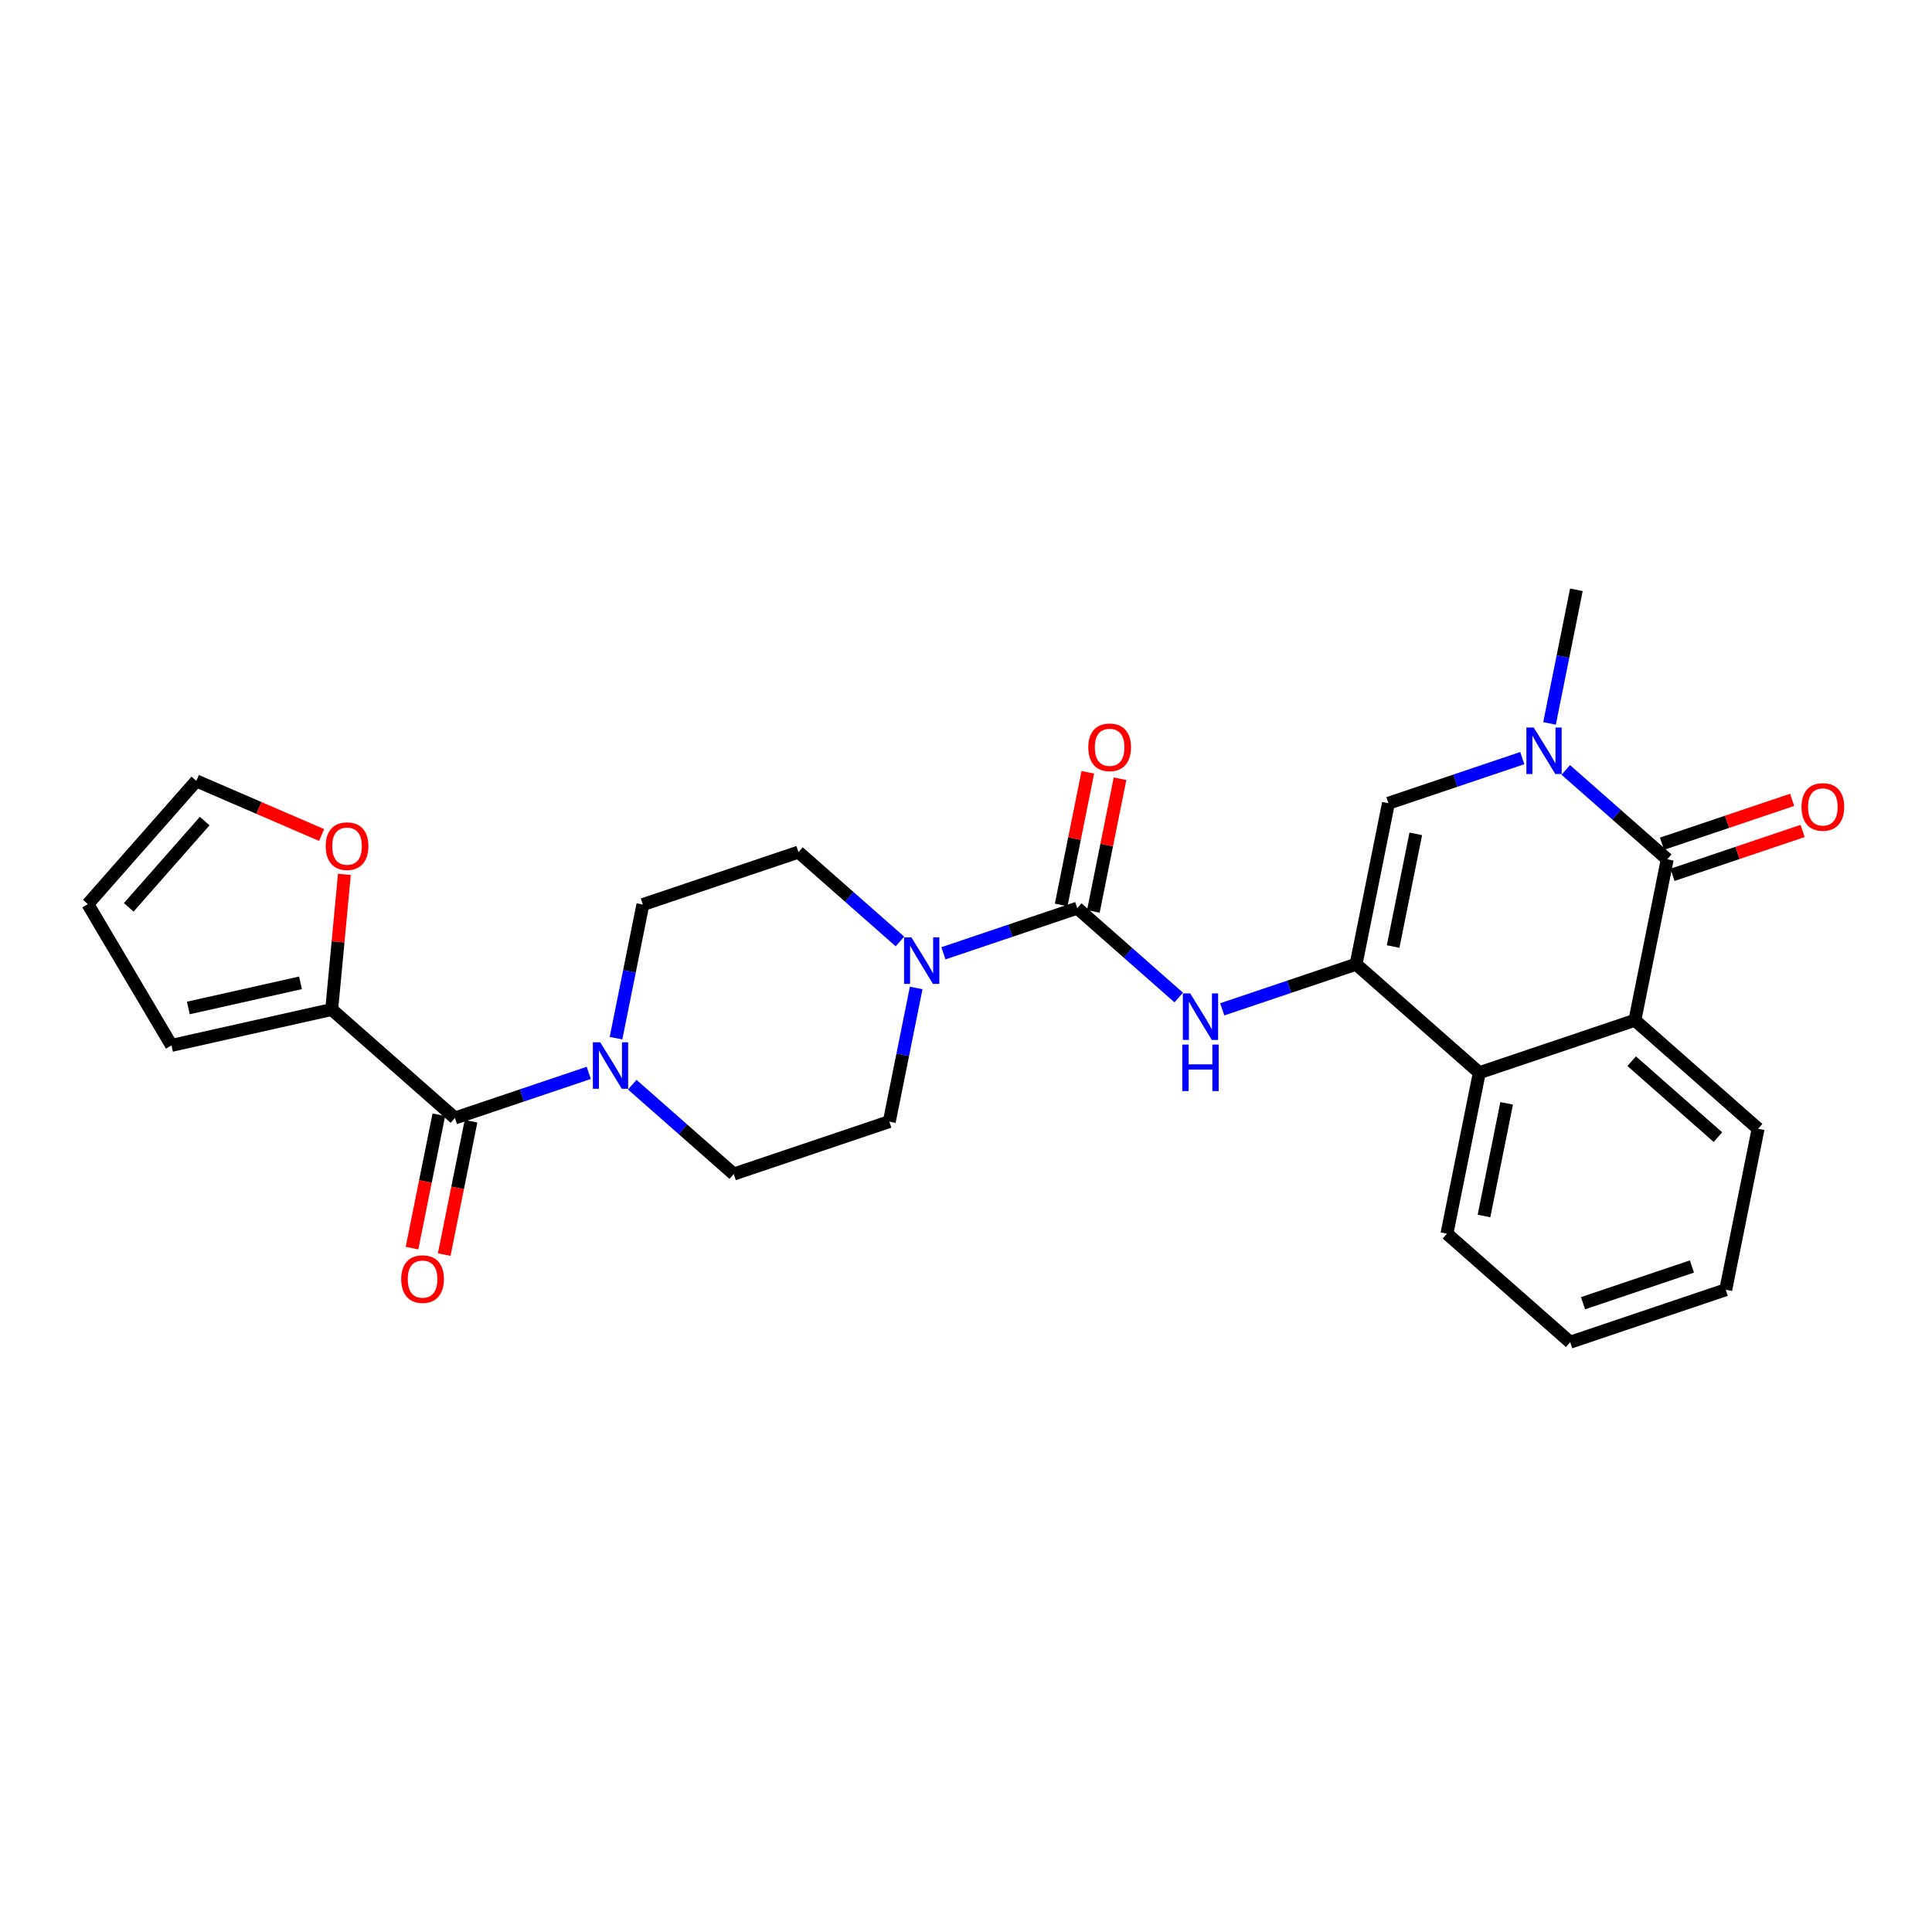 <?xml version='1.0' encoding='iso-8859-1'?>
<svg version='1.1' baseProfile='full'
              xmlns='http://www.w3.org/2000/svg'
                      xmlns:rdkit='http://www.rdkit.org/xml'
                      xmlns:xlink='http://www.w3.org/1999/xlink'
                  xml:space='preserve'
width='300px' height='300px' viewBox='0 0 300 300'>
<!-- END OF HEADER -->
<rect style='opacity:1.0;fill:#FFFFFF;stroke:none' width='300' height='300' x='0' y='0'> </rect>
<rect style='opacity:1.0;fill:#FFFFFF;stroke:none' width='300' height='300' x='0' y='0'> </rect>
<path class='bond-0 atom-0 atom-1' d='M 244.78,91.584 L 242.695,101.958' style='fill:none;fill-rule:evenodd;stroke:#000000;stroke-width:2.0px;stroke-linecap:butt;stroke-linejoin:miter;stroke-opacity:1' />
<path class='bond-0 atom-0 atom-1' d='M 242.695,101.958 L 240.609,112.332' style='fill:none;fill-rule:evenodd;stroke:#0000FF;stroke-width:2.0px;stroke-linecap:butt;stroke-linejoin:miter;stroke-opacity:1' />
<path class='bond-1 atom-1 atom-2' d='M 236.38,117.718 L 225.988,121.222' style='fill:none;fill-rule:evenodd;stroke:#0000FF;stroke-width:2.0px;stroke-linecap:butt;stroke-linejoin:miter;stroke-opacity:1' />
<path class='bond-1 atom-1 atom-2' d='M 225.988,121.222 L 215.596,124.726' style='fill:none;fill-rule:evenodd;stroke:#000000;stroke-width:2.0px;stroke-linecap:butt;stroke-linejoin:miter;stroke-opacity:1' />
<path class='bond-27 atom-26 atom-1' d='M 258.89,133.429 L 251.011,126.491' style='fill:none;fill-rule:evenodd;stroke:#000000;stroke-width:2.0px;stroke-linecap:butt;stroke-linejoin:miter;stroke-opacity:1' />
<path class='bond-27 atom-26 atom-1' d='M 251.011,126.491 L 243.131,119.552' style='fill:none;fill-rule:evenodd;stroke:#0000FF;stroke-width:2.0px;stroke-linecap:butt;stroke-linejoin:miter;stroke-opacity:1' />
<path class='bond-2 atom-2 atom-3' d='M 215.596,124.726 L 210.571,149.721' style='fill:none;fill-rule:evenodd;stroke:#000000;stroke-width:2.0px;stroke-linecap:butt;stroke-linejoin:miter;stroke-opacity:1' />
<path class='bond-2 atom-2 atom-3' d='M 219.842,129.48 L 216.324,146.977' style='fill:none;fill-rule:evenodd;stroke:#000000;stroke-width:2.0px;stroke-linecap:butt;stroke-linejoin:miter;stroke-opacity:1' />
<path class='bond-3 atom-3 atom-4' d='M 210.571,149.721 L 200.179,153.225' style='fill:none;fill-rule:evenodd;stroke:#000000;stroke-width:2.0px;stroke-linecap:butt;stroke-linejoin:miter;stroke-opacity:1' />
<path class='bond-3 atom-3 atom-4' d='M 200.179,153.225 L 189.788,156.729' style='fill:none;fill-rule:evenodd;stroke:#0000FF;stroke-width:2.0px;stroke-linecap:butt;stroke-linejoin:miter;stroke-opacity:1' />
<path class='bond-19 atom-3 atom-20' d='M 210.571,149.721 L 229.706,166.571' style='fill:none;fill-rule:evenodd;stroke:#000000;stroke-width:2.0px;stroke-linecap:butt;stroke-linejoin:miter;stroke-opacity:1' />
<path class='bond-4 atom-4 atom-5' d='M 183.036,154.895 L 175.157,147.957' style='fill:none;fill-rule:evenodd;stroke:#0000FF;stroke-width:2.0px;stroke-linecap:butt;stroke-linejoin:miter;stroke-opacity:1' />
<path class='bond-4 atom-4 atom-5' d='M 175.157,147.957 L 167.278,141.018' style='fill:none;fill-rule:evenodd;stroke:#000000;stroke-width:2.0px;stroke-linecap:butt;stroke-linejoin:miter;stroke-opacity:1' />
<path class='bond-5 atom-5 atom-6' d='M 169.777,141.521 L 171.847,131.223' style='fill:none;fill-rule:evenodd;stroke:#000000;stroke-width:2.0px;stroke-linecap:butt;stroke-linejoin:miter;stroke-opacity:1' />
<path class='bond-5 atom-5 atom-6' d='M 171.847,131.223 L 173.917,120.925' style='fill:none;fill-rule:evenodd;stroke:#FF0000;stroke-width:2.0px;stroke-linecap:butt;stroke-linejoin:miter;stroke-opacity:1' />
<path class='bond-5 atom-5 atom-6' d='M 164.778,140.516 L 166.848,130.218' style='fill:none;fill-rule:evenodd;stroke:#000000;stroke-width:2.0px;stroke-linecap:butt;stroke-linejoin:miter;stroke-opacity:1' />
<path class='bond-5 atom-5 atom-6' d='M 166.848,130.218 L 168.918,119.92' style='fill:none;fill-rule:evenodd;stroke:#FF0000;stroke-width:2.0px;stroke-linecap:butt;stroke-linejoin:miter;stroke-opacity:1' />
<path class='bond-6 atom-5 atom-7' d='M 167.278,141.018 L 156.886,144.522' style='fill:none;fill-rule:evenodd;stroke:#000000;stroke-width:2.0px;stroke-linecap:butt;stroke-linejoin:miter;stroke-opacity:1' />
<path class='bond-6 atom-5 atom-7' d='M 156.886,144.522 L 146.494,148.026' style='fill:none;fill-rule:evenodd;stroke:#0000FF;stroke-width:2.0px;stroke-linecap:butt;stroke-linejoin:miter;stroke-opacity:1' />
<path class='bond-7 atom-7 atom-8' d='M 139.743,146.192 L 131.863,139.253' style='fill:none;fill-rule:evenodd;stroke:#0000FF;stroke-width:2.0px;stroke-linecap:butt;stroke-linejoin:miter;stroke-opacity:1' />
<path class='bond-7 atom-7 atom-8' d='M 131.863,139.253 L 123.984,132.315' style='fill:none;fill-rule:evenodd;stroke:#000000;stroke-width:2.0px;stroke-linecap:butt;stroke-linejoin:miter;stroke-opacity:1' />
<path class='bond-28 atom-19 atom-7' d='M 138.093,174.16 L 140.179,163.786' style='fill:none;fill-rule:evenodd;stroke:#000000;stroke-width:2.0px;stroke-linecap:butt;stroke-linejoin:miter;stroke-opacity:1' />
<path class='bond-28 atom-19 atom-7' d='M 140.179,163.786 L 142.264,153.412' style='fill:none;fill-rule:evenodd;stroke:#0000FF;stroke-width:2.0px;stroke-linecap:butt;stroke-linejoin:miter;stroke-opacity:1' />
<path class='bond-8 atom-8 atom-9' d='M 123.984,132.315 L 99.825,140.461' style='fill:none;fill-rule:evenodd;stroke:#000000;stroke-width:2.0px;stroke-linecap:butt;stroke-linejoin:miter;stroke-opacity:1' />
<path class='bond-9 atom-9 atom-10' d='M 99.825,140.461 L 97.739,150.835' style='fill:none;fill-rule:evenodd;stroke:#000000;stroke-width:2.0px;stroke-linecap:butt;stroke-linejoin:miter;stroke-opacity:1' />
<path class='bond-9 atom-9 atom-10' d='M 97.739,150.835 L 95.654,161.209' style='fill:none;fill-rule:evenodd;stroke:#0000FF;stroke-width:2.0px;stroke-linecap:butt;stroke-linejoin:miter;stroke-opacity:1' />
<path class='bond-10 atom-10 atom-11' d='M 91.424,166.595 L 81.032,170.099' style='fill:none;fill-rule:evenodd;stroke:#0000FF;stroke-width:2.0px;stroke-linecap:butt;stroke-linejoin:miter;stroke-opacity:1' />
<path class='bond-10 atom-10 atom-11' d='M 81.032,170.099 L 70.64,173.603' style='fill:none;fill-rule:evenodd;stroke:#000000;stroke-width:2.0px;stroke-linecap:butt;stroke-linejoin:miter;stroke-opacity:1' />
<path class='bond-17 atom-10 atom-18' d='M 98.175,168.429 L 106.055,175.367' style='fill:none;fill-rule:evenodd;stroke:#0000FF;stroke-width:2.0px;stroke-linecap:butt;stroke-linejoin:miter;stroke-opacity:1' />
<path class='bond-17 atom-10 atom-18' d='M 106.055,175.367 L 113.934,182.306' style='fill:none;fill-rule:evenodd;stroke:#000000;stroke-width:2.0px;stroke-linecap:butt;stroke-linejoin:miter;stroke-opacity:1' />
<path class='bond-11 atom-11 atom-12' d='M 68.141,173.1 L 66.059,183.454' style='fill:none;fill-rule:evenodd;stroke:#000000;stroke-width:2.0px;stroke-linecap:butt;stroke-linejoin:miter;stroke-opacity:1' />
<path class='bond-11 atom-11 atom-12' d='M 66.059,183.454 L 63.978,193.807' style='fill:none;fill-rule:evenodd;stroke:#FF0000;stroke-width:2.0px;stroke-linecap:butt;stroke-linejoin:miter;stroke-opacity:1' />
<path class='bond-11 atom-11 atom-12' d='M 73.14,174.105 L 71.058,184.459' style='fill:none;fill-rule:evenodd;stroke:#000000;stroke-width:2.0px;stroke-linecap:butt;stroke-linejoin:miter;stroke-opacity:1' />
<path class='bond-11 atom-11 atom-12' d='M 71.058,184.459 L 68.977,194.812' style='fill:none;fill-rule:evenodd;stroke:#FF0000;stroke-width:2.0px;stroke-linecap:butt;stroke-linejoin:miter;stroke-opacity:1' />
<path class='bond-12 atom-11 atom-13' d='M 70.64,173.603 L 51.506,156.753' style='fill:none;fill-rule:evenodd;stroke:#000000;stroke-width:2.0px;stroke-linecap:butt;stroke-linejoin:miter;stroke-opacity:1' />
<path class='bond-13 atom-13 atom-14' d='M 51.506,156.753 L 26.628,162.329' style='fill:none;fill-rule:evenodd;stroke:#000000;stroke-width:2.0px;stroke-linecap:butt;stroke-linejoin:miter;stroke-opacity:1' />
<path class='bond-13 atom-13 atom-14' d='M 46.659,152.614 L 29.244,156.517' style='fill:none;fill-rule:evenodd;stroke:#000000;stroke-width:2.0px;stroke-linecap:butt;stroke-linejoin:miter;stroke-opacity:1' />
<path class='bond-30 atom-17 atom-13' d='M 53.477,135.77 L 52.492,146.261' style='fill:none;fill-rule:evenodd;stroke:#FF0000;stroke-width:2.0px;stroke-linecap:butt;stroke-linejoin:miter;stroke-opacity:1' />
<path class='bond-30 atom-17 atom-13' d='M 52.492,146.261 L 51.506,156.753' style='fill:none;fill-rule:evenodd;stroke:#000000;stroke-width:2.0px;stroke-linecap:butt;stroke-linejoin:miter;stroke-opacity:1' />
<path class='bond-14 atom-14 atom-15' d='M 26.628,162.329 L 13.636,140.392' style='fill:none;fill-rule:evenodd;stroke:#000000;stroke-width:2.0px;stroke-linecap:butt;stroke-linejoin:miter;stroke-opacity:1' />
<path class='bond-15 atom-15 atom-16' d='M 13.636,140.392 L 30.486,121.257' style='fill:none;fill-rule:evenodd;stroke:#000000;stroke-width:2.0px;stroke-linecap:butt;stroke-linejoin:miter;stroke-opacity:1' />
<path class='bond-15 atom-15 atom-16' d='M 19.991,140.891 L 31.785,127.497' style='fill:none;fill-rule:evenodd;stroke:#000000;stroke-width:2.0px;stroke-linecap:butt;stroke-linejoin:miter;stroke-opacity:1' />
<path class='bond-16 atom-16 atom-17' d='M 30.486,121.257 L 40.212,125.46' style='fill:none;fill-rule:evenodd;stroke:#000000;stroke-width:2.0px;stroke-linecap:butt;stroke-linejoin:miter;stroke-opacity:1' />
<path class='bond-16 atom-16 atom-17' d='M 40.212,125.46 L 49.939,129.662' style='fill:none;fill-rule:evenodd;stroke:#FF0000;stroke-width:2.0px;stroke-linecap:butt;stroke-linejoin:miter;stroke-opacity:1' />
<path class='bond-18 atom-18 atom-19' d='M 113.934,182.306 L 138.093,174.16' style='fill:none;fill-rule:evenodd;stroke:#000000;stroke-width:2.0px;stroke-linecap:butt;stroke-linejoin:miter;stroke-opacity:1' />
<path class='bond-20 atom-20 atom-21' d='M 229.706,166.571 L 224.681,191.567' style='fill:none;fill-rule:evenodd;stroke:#000000;stroke-width:2.0px;stroke-linecap:butt;stroke-linejoin:miter;stroke-opacity:1' />
<path class='bond-20 atom-20 atom-21' d='M 233.951,171.325 L 230.434,188.822' style='fill:none;fill-rule:evenodd;stroke:#000000;stroke-width:2.0px;stroke-linecap:butt;stroke-linejoin:miter;stroke-opacity:1' />
<path class='bond-29 atom-25 atom-20' d='M 253.865,158.425 L 229.706,166.571' style='fill:none;fill-rule:evenodd;stroke:#000000;stroke-width:2.0px;stroke-linecap:butt;stroke-linejoin:miter;stroke-opacity:1' />
<path class='bond-21 atom-21 atom-22' d='M 224.681,191.567 L 243.815,208.416' style='fill:none;fill-rule:evenodd;stroke:#000000;stroke-width:2.0px;stroke-linecap:butt;stroke-linejoin:miter;stroke-opacity:1' />
<path class='bond-22 atom-22 atom-23' d='M 243.815,208.416 L 267.975,200.27' style='fill:none;fill-rule:evenodd;stroke:#000000;stroke-width:2.0px;stroke-linecap:butt;stroke-linejoin:miter;stroke-opacity:1' />
<path class='bond-22 atom-22 atom-23' d='M 245.81,202.362 L 262.721,196.66' style='fill:none;fill-rule:evenodd;stroke:#000000;stroke-width:2.0px;stroke-linecap:butt;stroke-linejoin:miter;stroke-opacity:1' />
<path class='bond-23 atom-23 atom-24' d='M 267.975,200.27 L 272.999,175.274' style='fill:none;fill-rule:evenodd;stroke:#000000;stroke-width:2.0px;stroke-linecap:butt;stroke-linejoin:miter;stroke-opacity:1' />
<path class='bond-24 atom-24 atom-25' d='M 272.999,175.274 L 253.865,158.425' style='fill:none;fill-rule:evenodd;stroke:#000000;stroke-width:2.0px;stroke-linecap:butt;stroke-linejoin:miter;stroke-opacity:1' />
<path class='bond-24 atom-24 atom-25' d='M 266.759,176.574 L 253.365,164.779' style='fill:none;fill-rule:evenodd;stroke:#000000;stroke-width:2.0px;stroke-linecap:butt;stroke-linejoin:miter;stroke-opacity:1' />
<path class='bond-25 atom-25 atom-26' d='M 253.865,158.425 L 258.89,133.429' style='fill:none;fill-rule:evenodd;stroke:#000000;stroke-width:2.0px;stroke-linecap:butt;stroke-linejoin:miter;stroke-opacity:1' />
<path class='bond-26 atom-26 atom-27' d='M 259.705,135.845 L 269.808,132.438' style='fill:none;fill-rule:evenodd;stroke:#000000;stroke-width:2.0px;stroke-linecap:butt;stroke-linejoin:miter;stroke-opacity:1' />
<path class='bond-26 atom-26 atom-27' d='M 269.808,132.438 L 279.912,129.031' style='fill:none;fill-rule:evenodd;stroke:#FF0000;stroke-width:2.0px;stroke-linecap:butt;stroke-linejoin:miter;stroke-opacity:1' />
<path class='bond-26 atom-26 atom-27' d='M 258.075,131.013 L 268.179,127.606' style='fill:none;fill-rule:evenodd;stroke:#000000;stroke-width:2.0px;stroke-linecap:butt;stroke-linejoin:miter;stroke-opacity:1' />
<path class='bond-26 atom-26 atom-27' d='M 268.179,127.606 L 278.283,124.2' style='fill:none;fill-rule:evenodd;stroke:#FF0000;stroke-width:2.0px;stroke-linecap:butt;stroke-linejoin:miter;stroke-opacity:1' />
<path  class='atom-1' d='M 238.159 112.969
L 240.525 116.794
Q 240.76 117.171, 241.137 117.854
Q 241.515 118.538, 241.535 118.578
L 241.535 112.969
L 242.494 112.969
L 242.494 120.19
L 241.504 120.19
L 238.965 116.009
Q 238.669 115.519, 238.353 114.958
Q 238.047 114.397, 237.955 114.224
L 237.955 120.19
L 237.017 120.19
L 237.017 112.969
L 238.159 112.969
' fill='#0000FF'/>
<path  class='atom-4' d='M 184.816 154.257
L 187.182 158.082
Q 187.417 158.459, 187.794 159.142
Q 188.171 159.826, 188.192 159.866
L 188.192 154.257
L 189.15 154.257
L 189.15 161.478
L 188.161 161.478
L 185.622 157.296
Q 185.326 156.807, 185.01 156.246
Q 184.704 155.685, 184.612 155.512
L 184.612 161.478
L 183.674 161.478
L 183.674 154.257
L 184.816 154.257
' fill='#0000FF'/>
<path  class='atom-4' d='M 183.587 162.2
L 184.566 162.2
L 184.566 165.269
L 188.258 165.269
L 188.258 162.2
L 189.237 162.2
L 189.237 169.42
L 188.258 169.42
L 188.258 166.085
L 184.566 166.085
L 184.566 169.42
L 183.587 169.42
L 183.587 162.2
' fill='#0000FF'/>
<path  class='atom-6' d='M 168.988 116.043
Q 168.988 114.309, 169.845 113.34
Q 170.701 112.371, 172.302 112.371
Q 173.904 112.371, 174.76 113.34
Q 175.617 114.309, 175.617 116.043
Q 175.617 117.797, 174.75 118.796
Q 173.883 119.786, 172.302 119.786
Q 170.712 119.786, 169.845 118.796
Q 168.988 117.807, 168.988 116.043
M 172.302 118.97
Q 173.404 118.97, 173.995 118.235
Q 174.597 117.491, 174.597 116.043
Q 174.597 114.625, 173.995 113.911
Q 173.404 113.187, 172.302 113.187
Q 171.201 113.187, 170.599 113.901
Q 170.008 114.615, 170.008 116.043
Q 170.008 117.501, 170.599 118.235
Q 171.201 118.97, 172.302 118.97
' fill='#FF0000'/>
<path  class='atom-7' d='M 141.522 145.554
L 143.888 149.378
Q 144.123 149.756, 144.5 150.439
Q 144.877 151.122, 144.898 151.163
L 144.898 145.554
L 145.857 145.554
L 145.857 152.774
L 144.867 152.774
L 142.328 148.593
Q 142.032 148.104, 141.716 147.543
Q 141.41 146.982, 141.318 146.808
L 141.318 152.774
L 140.38 152.774
L 140.38 145.554
L 141.522 145.554
' fill='#0000FF'/>
<path  class='atom-10' d='M 93.204 161.846
L 95.57 165.671
Q 95.804 166.048, 96.181 166.731
Q 96.559 167.415, 96.579 167.455
L 96.579 161.846
L 97.538 161.846
L 97.538 169.067
L 96.549 169.067
L 94.009 164.885
Q 93.714 164.396, 93.397 163.835
Q 93.091 163.274, 93 163.101
L 93 169.067
L 92.061 169.067
L 92.061 161.846
L 93.204 161.846
' fill='#0000FF'/>
<path  class='atom-12' d='M 62.301 198.619
Q 62.301 196.885, 63.158 195.916
Q 64.014 194.947, 65.615 194.947
Q 67.217 194.947, 68.073 195.916
Q 68.93 196.885, 68.93 198.619
Q 68.93 200.373, 68.063 201.372
Q 67.196 202.361, 65.615 202.361
Q 64.025 202.361, 63.158 201.372
Q 62.301 200.383, 62.301 198.619
M 65.615 201.546
Q 66.717 201.546, 67.308 200.811
Q 67.91 200.067, 67.91 198.619
Q 67.91 197.201, 67.308 196.487
Q 66.717 195.763, 65.615 195.763
Q 64.514 195.763, 63.912 196.477
Q 63.321 197.191, 63.321 198.619
Q 63.321 200.077, 63.912 200.811
Q 64.514 201.546, 65.615 201.546
' fill='#FF0000'/>
<path  class='atom-17' d='M 50.576 131.39
Q 50.576 129.656, 51.433 128.687
Q 52.289 127.718, 53.891 127.718
Q 55.492 127.718, 56.348 128.687
Q 57.205 129.656, 57.205 131.39
Q 57.205 133.144, 56.338 134.143
Q 55.471 135.132, 53.891 135.132
Q 52.3 135.132, 51.433 134.143
Q 50.576 133.154, 50.576 131.39
M 53.891 134.316
Q 54.992 134.316, 55.584 133.582
Q 56.185 132.838, 56.185 131.39
Q 56.185 129.972, 55.584 129.258
Q 54.992 128.534, 53.891 128.534
Q 52.789 128.534, 52.187 129.248
Q 51.596 129.962, 51.596 131.39
Q 51.596 132.848, 52.187 133.582
Q 52.789 134.316, 53.891 134.316
' fill='#FF0000'/>
<path  class='atom-27' d='M 279.735 125.303
Q 279.735 123.57, 280.591 122.601
Q 281.448 121.632, 283.049 121.632
Q 284.65 121.632, 285.507 122.601
Q 286.364 123.57, 286.364 125.303
Q 286.364 127.057, 285.497 128.057
Q 284.63 129.046, 283.049 129.046
Q 281.458 129.046, 280.591 128.057
Q 279.735 127.068, 279.735 125.303
M 283.049 128.23
Q 284.151 128.23, 284.742 127.496
Q 285.344 126.752, 285.344 125.303
Q 285.344 123.886, 284.742 123.172
Q 284.151 122.448, 283.049 122.448
Q 281.948 122.448, 281.346 123.162
Q 280.755 123.876, 280.755 125.303
Q 280.755 126.762, 281.346 127.496
Q 281.948 128.23, 283.049 128.23
' fill='#FF0000'/>
</svg>
